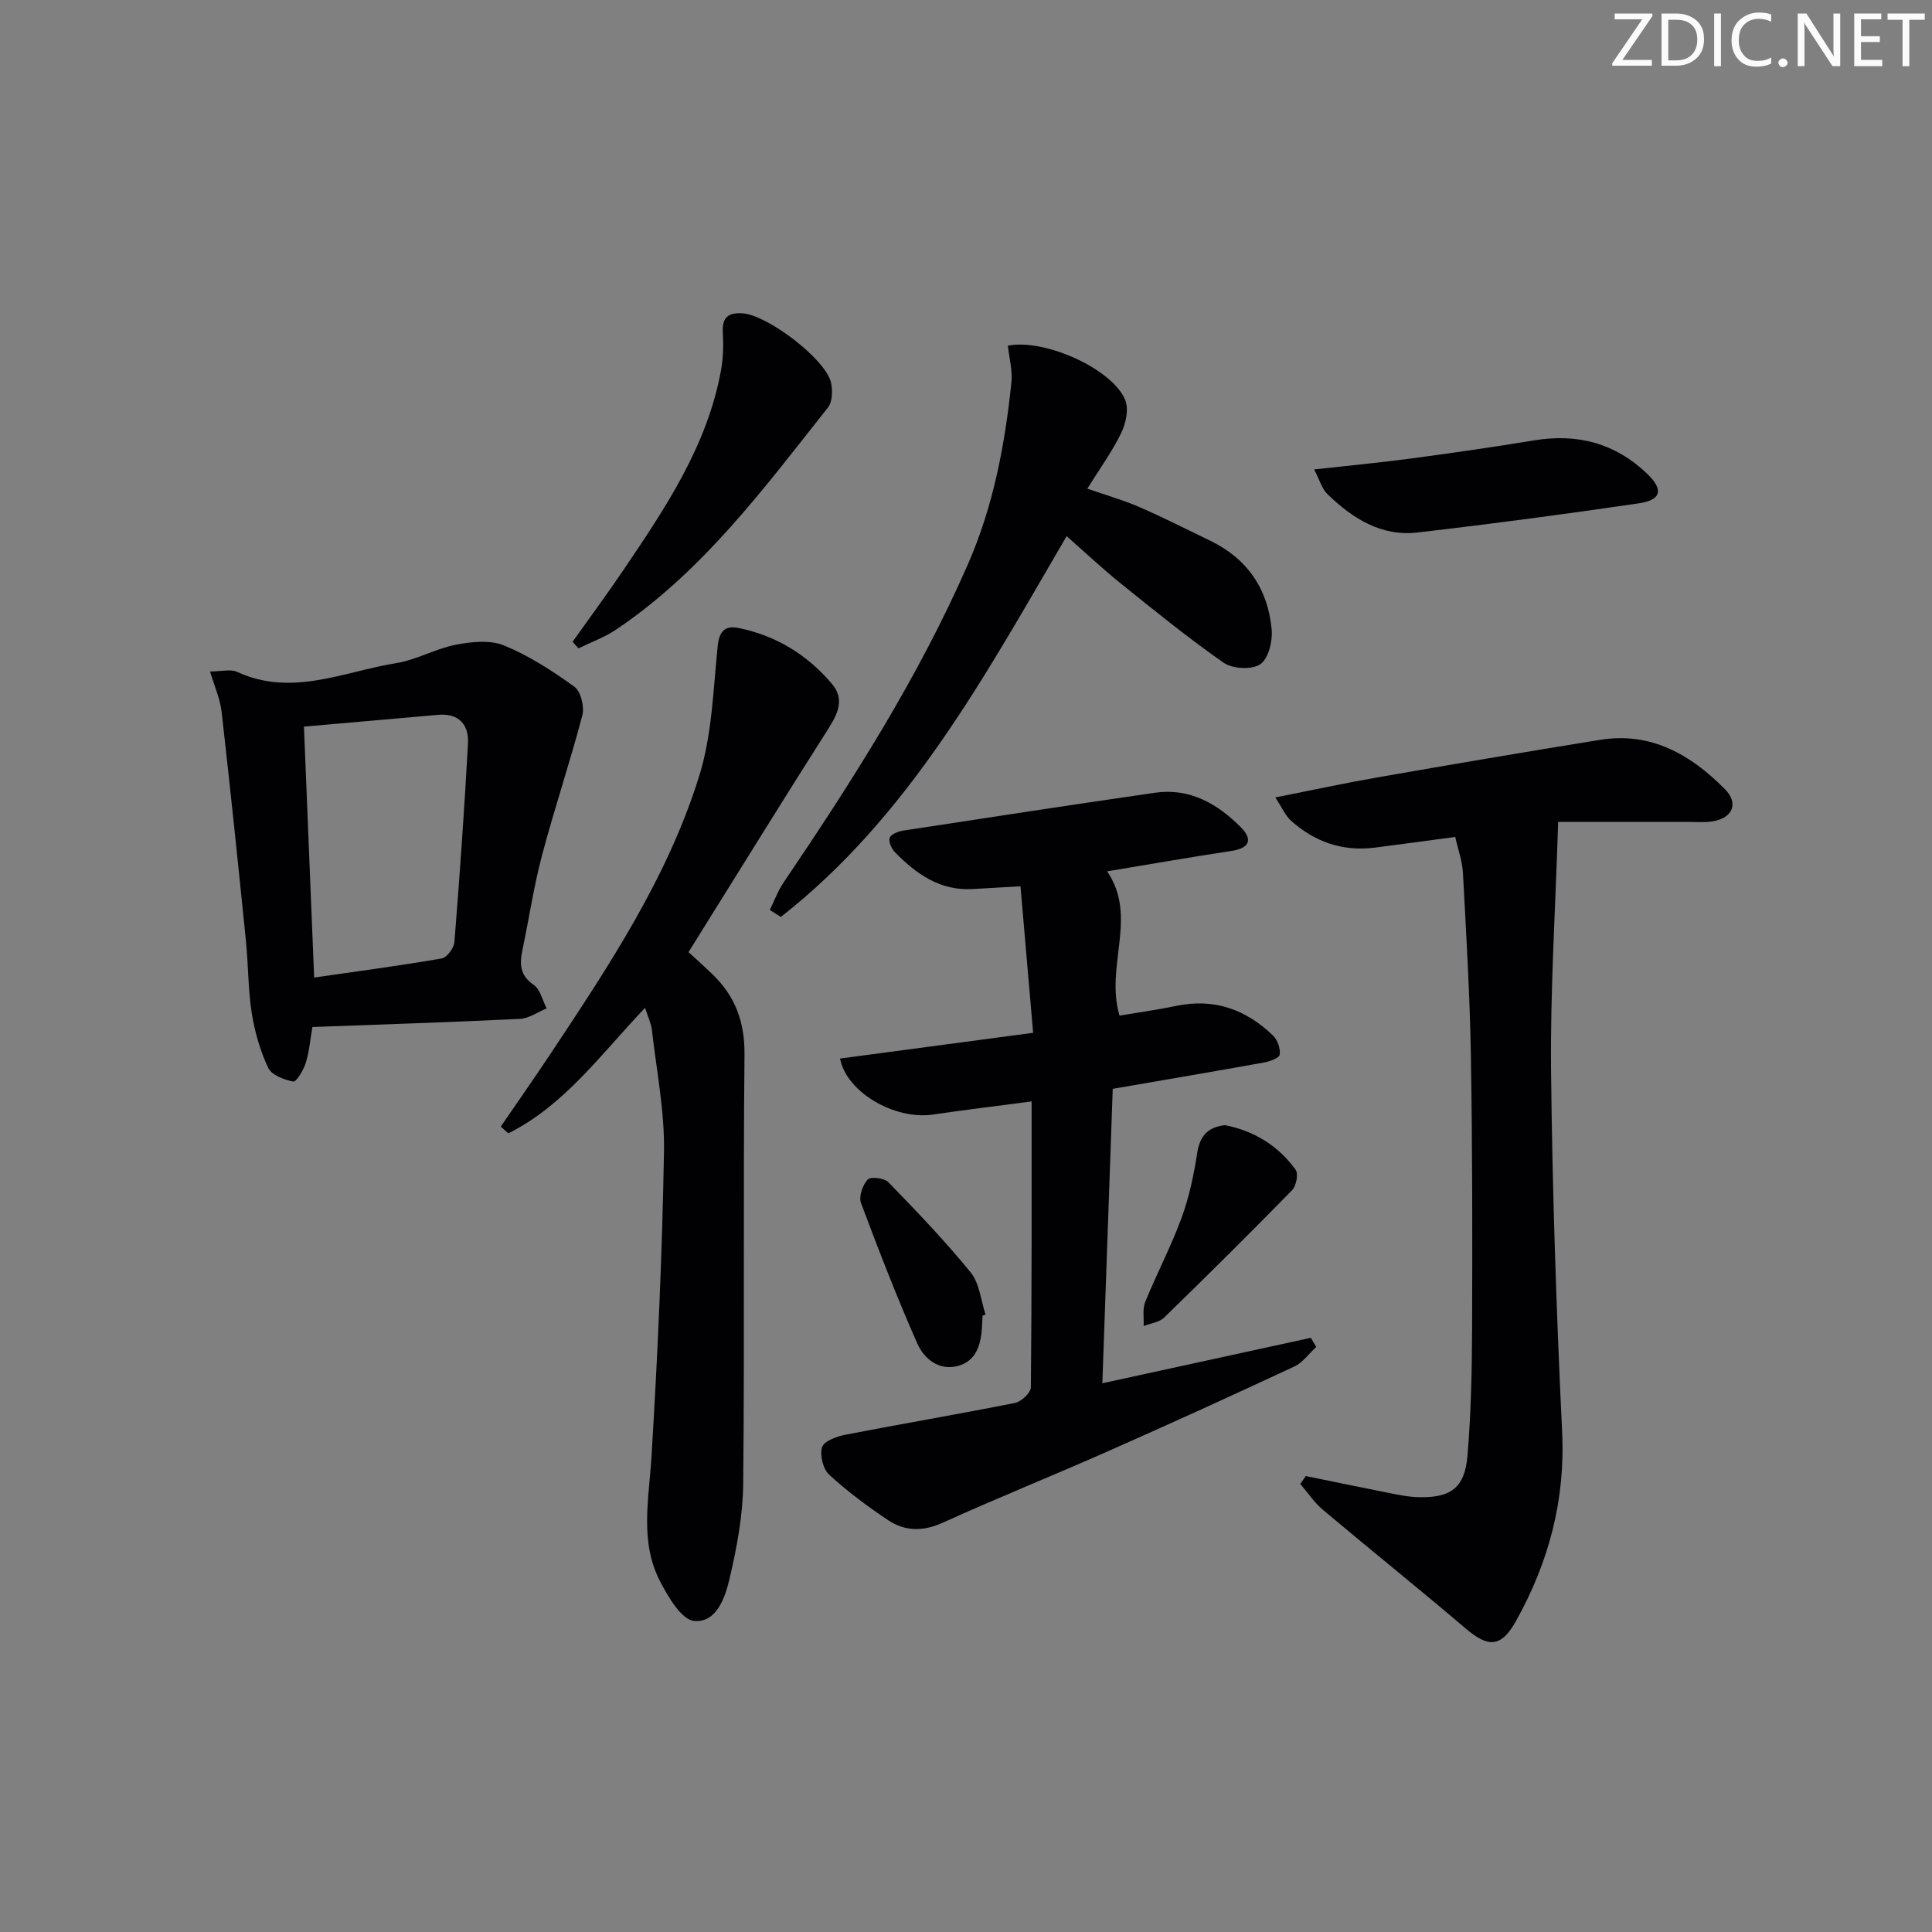 <svg enable-background="new 0 0 400 400" viewBox="0 0 400 400" xmlns="http://www.w3.org/2000/svg"><rect x="0" y="0" width="400" height="400" fill="#808080" stroke="none"/><path d="m342.2 3.2-6.3 9.2h6.1v1.2h-8.2v-.5l6.2-9.1h-5.7v-1.2h7.8v.4z" fill="#fafbfa"/><path d="m344 13.7v-10.9h3.1c1.6 0 3 .5 4.1 1.4 1.1 1 1.6 2.2 1.6 3.9s-.5 3-1.6 4-2.5 1.5-4.2 1.5h-3zm1.4-9.6v8.4h1.6c1.4 0 2.5-.4 3.2-1.1.8-.8 1.2-1.8 1.2-3.2s-.4-2.4-1.2-3.1-1.8-1-3.1-1z" fill="#fafbfa"/><path d="m356.3 2.8v10.9h-1.4v-10.9z" fill="#fafbfa"/><path d="m366.6 13.2c-.8.4-1.8.6-3 .6-1.6 0-2.8-.5-3.7-1.5s-1.4-2.3-1.4-3.9c0-1.7.5-3.2 1.6-4.2s2.4-1.6 4-1.6c1 0 1.9.1 2.6.4v1.5c-.8-.4-1.6-.6-2.6-.6-1.2 0-2.2.4-3 1.2s-1.1 1.9-1.1 3.3c0 1.3.4 2.3 1.1 3.1s1.6 1.1 2.8 1.1c1.1 0 2-.2 2.8-.7v1.3z" fill="#fafbfa"/><path d="m368.2 13c0-.3.1-.5.3-.6.2-.2.4-.3.6-.3.3 0 .5.1.7.3s.3.4.3.6-.1.5-.3.6c-.2.2-.4.3-.7.3s-.5-.1-.6-.3c-.2-.2-.3-.4-.3-.6z" fill="#fafbfa"/><path d="m381.1 13.7h-1.7l-5.5-8.4c-.2-.2-.3-.5-.4-.7 0 .2.1.8.1 1.5v7.6h-1.4v-10.9h1.8l5.3 8.3c.3.4.4.6.4.8 0-.3-.1-.8-.1-1.6v-7.5h1.4v10.9z" fill="#fafbfa"/><path d="m389.7 13.7h-5.8v-10.9h5.6v1.2h-4.2v3.5h3.9v1.2h-3.9v3.7h4.4z" fill="#fafbfa"/><path d="m398.4 4.1h-3.1v9.6h-1.4v-9.6h-3.1v-1.3h7.7v1.3z" fill="#fafbfa"/><g fill="#010104"><path d="m173.92 219.16c13.08-1.74 26.14-3.48 39.98-5.33-.9-10.45-1.75-20.26-2.62-30.33-3.99.23-6.91.38-9.83.56-6.77.43-11.72-3.09-16.14-7.59-.72-.73-1.38-2.2-1.11-3 .25-.74 1.75-1.34 2.77-1.5 17.37-2.67 34.75-5.32 52.14-7.84 7.23-1.05 12.96 2.29 17.81 7.16 2.46 2.47 1.85 4.31-1.93 4.88-8.52 1.29-17.02 2.78-25.78 4.23 6.45 9.37-.46 19.62 2.57 29.87 3.74-.63 7.77-1.18 11.74-2.01 7.86-1.65 14.47.74 20.06 6.16.93.9 1.54 2.68 1.37 3.93-.09.69-2.05 1.41-3.25 1.63-10.26 1.85-20.55 3.59-31.32 5.45-.71 20.15-1.42 40.21-2.15 60.96 14.69-3.2 28.93-6.31 43.17-9.41l1.11 1.89c-1.5 1.38-2.78 3.23-4.54 4.05-12.78 5.97-25.62 11.82-38.51 17.52-11.39 5.04-22.96 9.69-34.3 14.83-4.08 1.84-7.8 1.79-11.29-.54-4.27-2.85-8.43-5.94-12.2-9.41-1.27-1.17-1.98-4.06-1.47-5.7.39-1.25 3.02-2.22 4.8-2.57 11.7-2.27 23.46-4.26 35.15-6.59 1.31-.26 3.27-2.12 3.28-3.25.2-19.47.15-38.94.15-59.17-7.09.94-13.74 1.73-20.37 2.71-7.91 1.19-17.95-4.57-19.29-11.59z"/><path d="m270.35 305.6c5.94 1.21 11.87 2.45 17.82 3.62 1.78.35 3.59.7 5.4.75 6.78.2 9.7-1.89 10.26-8.62.73-8.77.92-17.59.95-26.4.07-18.82.07-37.64-.25-56.45-.22-12.62-.97-25.23-1.65-37.84-.13-2.41-1.01-4.77-1.59-7.38-5.84.78-11.23 1.52-16.64 2.21-6.65.85-12.45-1.17-17.38-5.59-1.14-1.02-1.78-2.6-3.23-4.8 7.64-1.51 14.38-2.97 21.16-4.15 15.36-2.68 30.73-5.3 46.12-7.78 10.54-1.69 18.75 3.09 25.8 10.21 2.88 2.91 1.64 5.93-2.41 6.65-1.62.29-3.32.14-4.99.14-9.11.01-18.22 0-27.12 0-.56 18.03-1.64 34.74-1.47 51.45.26 24.94 1.1 49.89 2.29 74.81.68 14.14-2.75 26.96-9.51 39.11-3.09 5.55-5.7 5.68-10.49 1.6-9.74-8.3-19.74-16.31-29.53-24.55-1.79-1.51-3.13-3.56-4.68-5.36.38-.55.76-1.09 1.14-1.63z"/><path d="m142.55 197.13c1.39 1.28 3.26 2.94 5.05 4.68 4.66 4.52 6.61 9.84 6.54 16.54-.29 29.64.03 59.29-.27 88.94-.07 6.55-1.33 13.18-2.83 19.59-.91 3.89-2.72 9.19-7.36 8.71-2.6-.27-5.28-4.88-6.95-8.06-4.34-8.25-2.39-17.05-1.85-25.85 1.28-21.05 2.23-42.14 2.59-63.22.15-8.39-1.55-16.81-2.5-25.21-.16-1.38-.82-2.71-1.42-4.59-9.15 9.62-16.7 20.2-28.31 25.99-.52-.47-1.04-.93-1.56-1.4 3.49-5.1 7.03-10.15 10.45-15.3 12.05-18.15 24.16-36.39 30.66-57.38 2.64-8.52 2.88-17.83 3.8-26.82.33-3.19 1.61-4.29 4.38-3.72 7.76 1.59 14.22 5.57 19.3 11.59 2.54 3.01 1.32 5.95-.64 9.04-9.71 15.27-19.22 30.67-29.08 46.47z"/><path d="m43.49 139.02c2.39 0 4.25-.53 5.59.08 11.34 5.25 22.08-.06 32.96-1.81 4.2-.68 8.13-2.99 12.32-3.8 3.24-.63 7.09-1.04 9.98.14 5.18 2.12 10.02 5.25 14.58 8.55 1.34.97 2.11 4.17 1.64 5.95-2.55 9.71-5.77 19.25-8.34 28.95-1.7 6.41-2.67 13.02-4.04 19.52-.62 2.92-.61 5.3 2.31 7.3 1.37.94 1.82 3.21 2.69 4.88-1.84.75-3.66 2.08-5.54 2.17-14.26.69-28.54 1.15-42.96 1.68-.47 2.68-.66 5.16-1.39 7.47-.47 1.48-1.96 3.94-2.58 3.82-1.89-.36-4.49-1.34-5.19-2.84-1.66-3.55-2.79-7.47-3.4-11.35-.77-4.91-.7-9.94-1.2-14.89-1.6-15.84-3.24-31.67-5.04-47.49-.3-2.65-1.46-5.19-2.39-8.33zm21.55 63.37c9.11-1.31 17.79-2.46 26.4-3.95 1.08-.19 2.54-2.15 2.64-3.38 1.09-13.7 2.07-27.41 2.81-41.13.21-3.87-1.88-6.31-6.19-5.93-9.05.79-18.11 1.59-27.77 2.44.7 17.39 1.39 34.42 2.11 51.95z"/><path d="m220.83 111.01c-16.84 28.83-32.6 58.02-59.16 78.83-.76-.48-1.52-.96-2.29-1.44.94-1.91 1.68-3.96 2.86-5.7 14.27-21.08 27.94-42.5 38.18-65.93 5.25-12.01 7.64-24.67 8.98-37.57.26-2.51-.47-5.12-.73-7.63 7.7-1.52 21.72 4.87 24.3 11.26.76 1.89.13 4.83-.84 6.82-1.86 3.83-4.4 7.33-7.01 11.52 4.01 1.4 7.47 2.37 10.73 3.79 5.01 2.18 9.89 4.65 14.81 7.04 7.69 3.74 11.89 10.07 12.63 18.41.21 2.39-.7 6.01-2.39 7.13-1.74 1.17-5.72.95-7.56-.33-7.36-5.12-14.33-10.81-21.33-16.43-3.84-3.11-7.46-6.51-11.18-9.77z"/><path d="m118.54 132.88c3.53-4.96 7.15-9.86 10.56-14.9 8.66-12.81 17.32-25.65 20.17-41.29.47-2.58.53-5.28.38-7.9-.17-3.19 1.24-4.13 4.17-3.91 5.15.4 17.09 9.46 18.22 14.29.38 1.63.32 4.01-.62 5.2-13.21 16.68-25.89 33.9-43.88 45.99-2.38 1.6-5.17 2.6-7.77 3.87-.42-.44-.82-.89-1.23-1.35z"/><path d="m272.08 97.19c7.3-.81 13.69-1.41 20.05-2.26 8.52-1.14 17.04-2.36 25.52-3.76 8.97-1.48 16.8.61 23.38 6.92 3.44 3.3 2.96 5.43-1.8 6.13-15.23 2.23-30.49 4.27-45.78 6.03-7.49.86-13.46-2.94-18.61-7.94-1.16-1.11-1.62-2.93-2.76-5.12z"/><path d="m253.61 232.95c5.96 1.16 11 4.21 14.63 9.22.61.85.14 3.36-.72 4.24-8.71 8.91-17.56 17.69-26.5 26.38-1.02.99-2.81 1.19-4.24 1.75.08-1.67-.27-3.51.32-4.97 2.37-5.83 5.33-11.44 7.5-17.34 1.58-4.29 2.55-8.87 3.25-13.41.54-3.52 2.07-5.44 5.76-5.87z"/><path d="m203.43 272.4c-.04.83-.08 1.66-.13 2.49-.22 3.52-1.19 6.88-4.92 7.9-3.99 1.09-7.07-1.47-8.48-4.67-4.21-9.54-7.99-19.29-11.64-29.06-.5-1.33.34-3.71 1.38-4.85.59-.64 3.44-.32 4.28.54 5.88 6.06 11.74 12.17 17.06 18.71 1.83 2.25 2.09 5.78 3.07 8.72-.2.08-.41.15-.62.22z"/></g></svg>